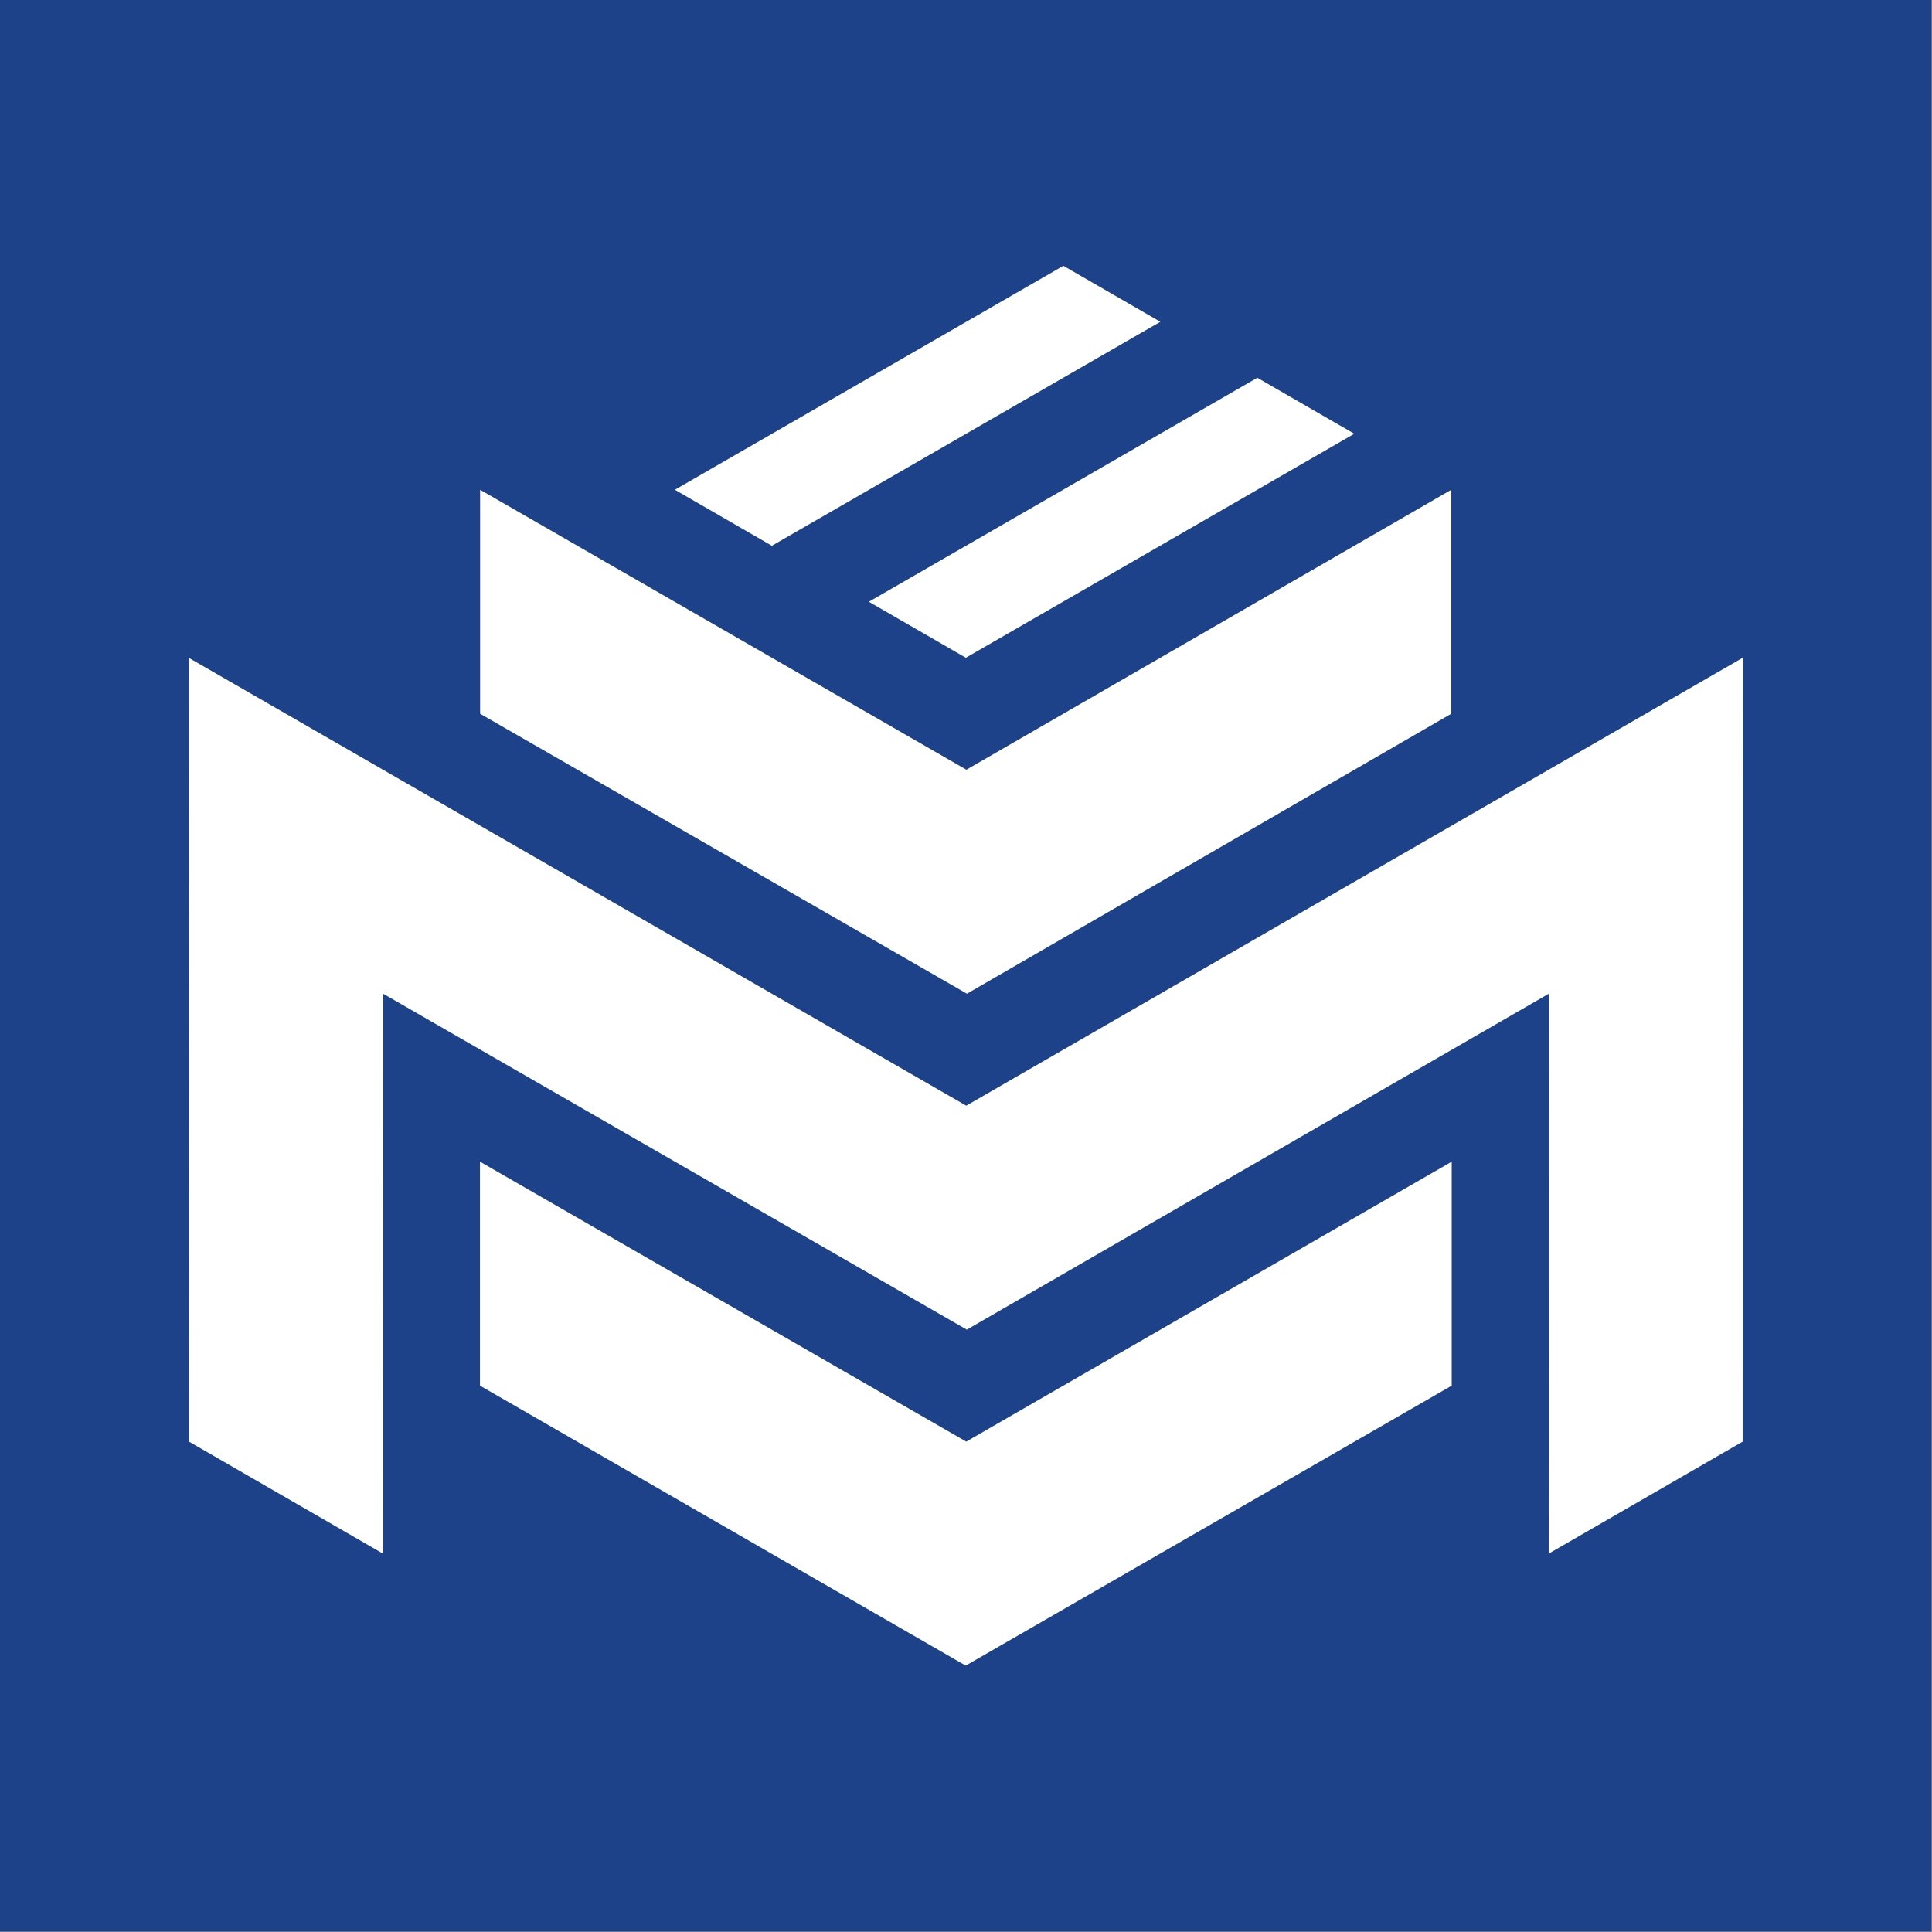 <?xml version="1.0" encoding="UTF-8" standalone="no"?><!DOCTYPE svg PUBLIC "-//W3C//DTD SVG 1.1//EN" "http://www.w3.org/Graphics/SVG/1.1/DTD/svg11.dtd"><svg width="100%" height="100%" viewBox="0 0 1067 1067" version="1.1" xmlns="http://www.w3.org/2000/svg" xmlns:xlink="http://www.w3.org/1999/xlink" xml:space="preserve" xmlns:serif="http://www.serif.com/" style="fill-rule:evenodd;clip-rule:evenodd;stroke-linejoin:round;stroke-miterlimit:2;"><rect x="0" y="0" width="1067" height="1067" fill="#808080" stroke="none"/><rect id="favicon" x="0" y="0" width="1066.67" height="1066.67" style="fill:none;"/><clipPath id="_clip1"><rect id="favicon1" serif:id="favicon" x="0" y="0" width="1066.67" height="1066.67"/></clipPath><g clip-path="url(#_clip1)"><rect x="0" y="0" width="1066.67" height="1066.67" style="fill:#1d4289;"/><path d="M265.075,641.564l-0,123.693l268.258,154.613l268.411,-154.613l0,-123.693l-268.106,154.616l-268.563,-154.616Zm268.563,-30.923l-429.471,-247.384l0.228,432.923l107.119,61.845l0.076,-309.229l322.353,185.535l321.438,-185.535l-0.076,309.229l107.119,-61.845l0.076,-432.923l-428.862,247.384Zm267.877,-216.461l0,-123.693l-267.801,154.615l-268.563,-154.615l-0,123.693l268.868,154.616l267.496,-154.616Zm-268.106,-30.923l214.545,-123.694l-53.56,-30.922l-214.546,123.693l53.561,30.923Zm107.426,-185.538l-53.561,-30.923l-214.546,123.691l53.561,30.922l214.546,-123.69Z" style="fill:#fff;fill-rule:nonzero;"/></g></svg>